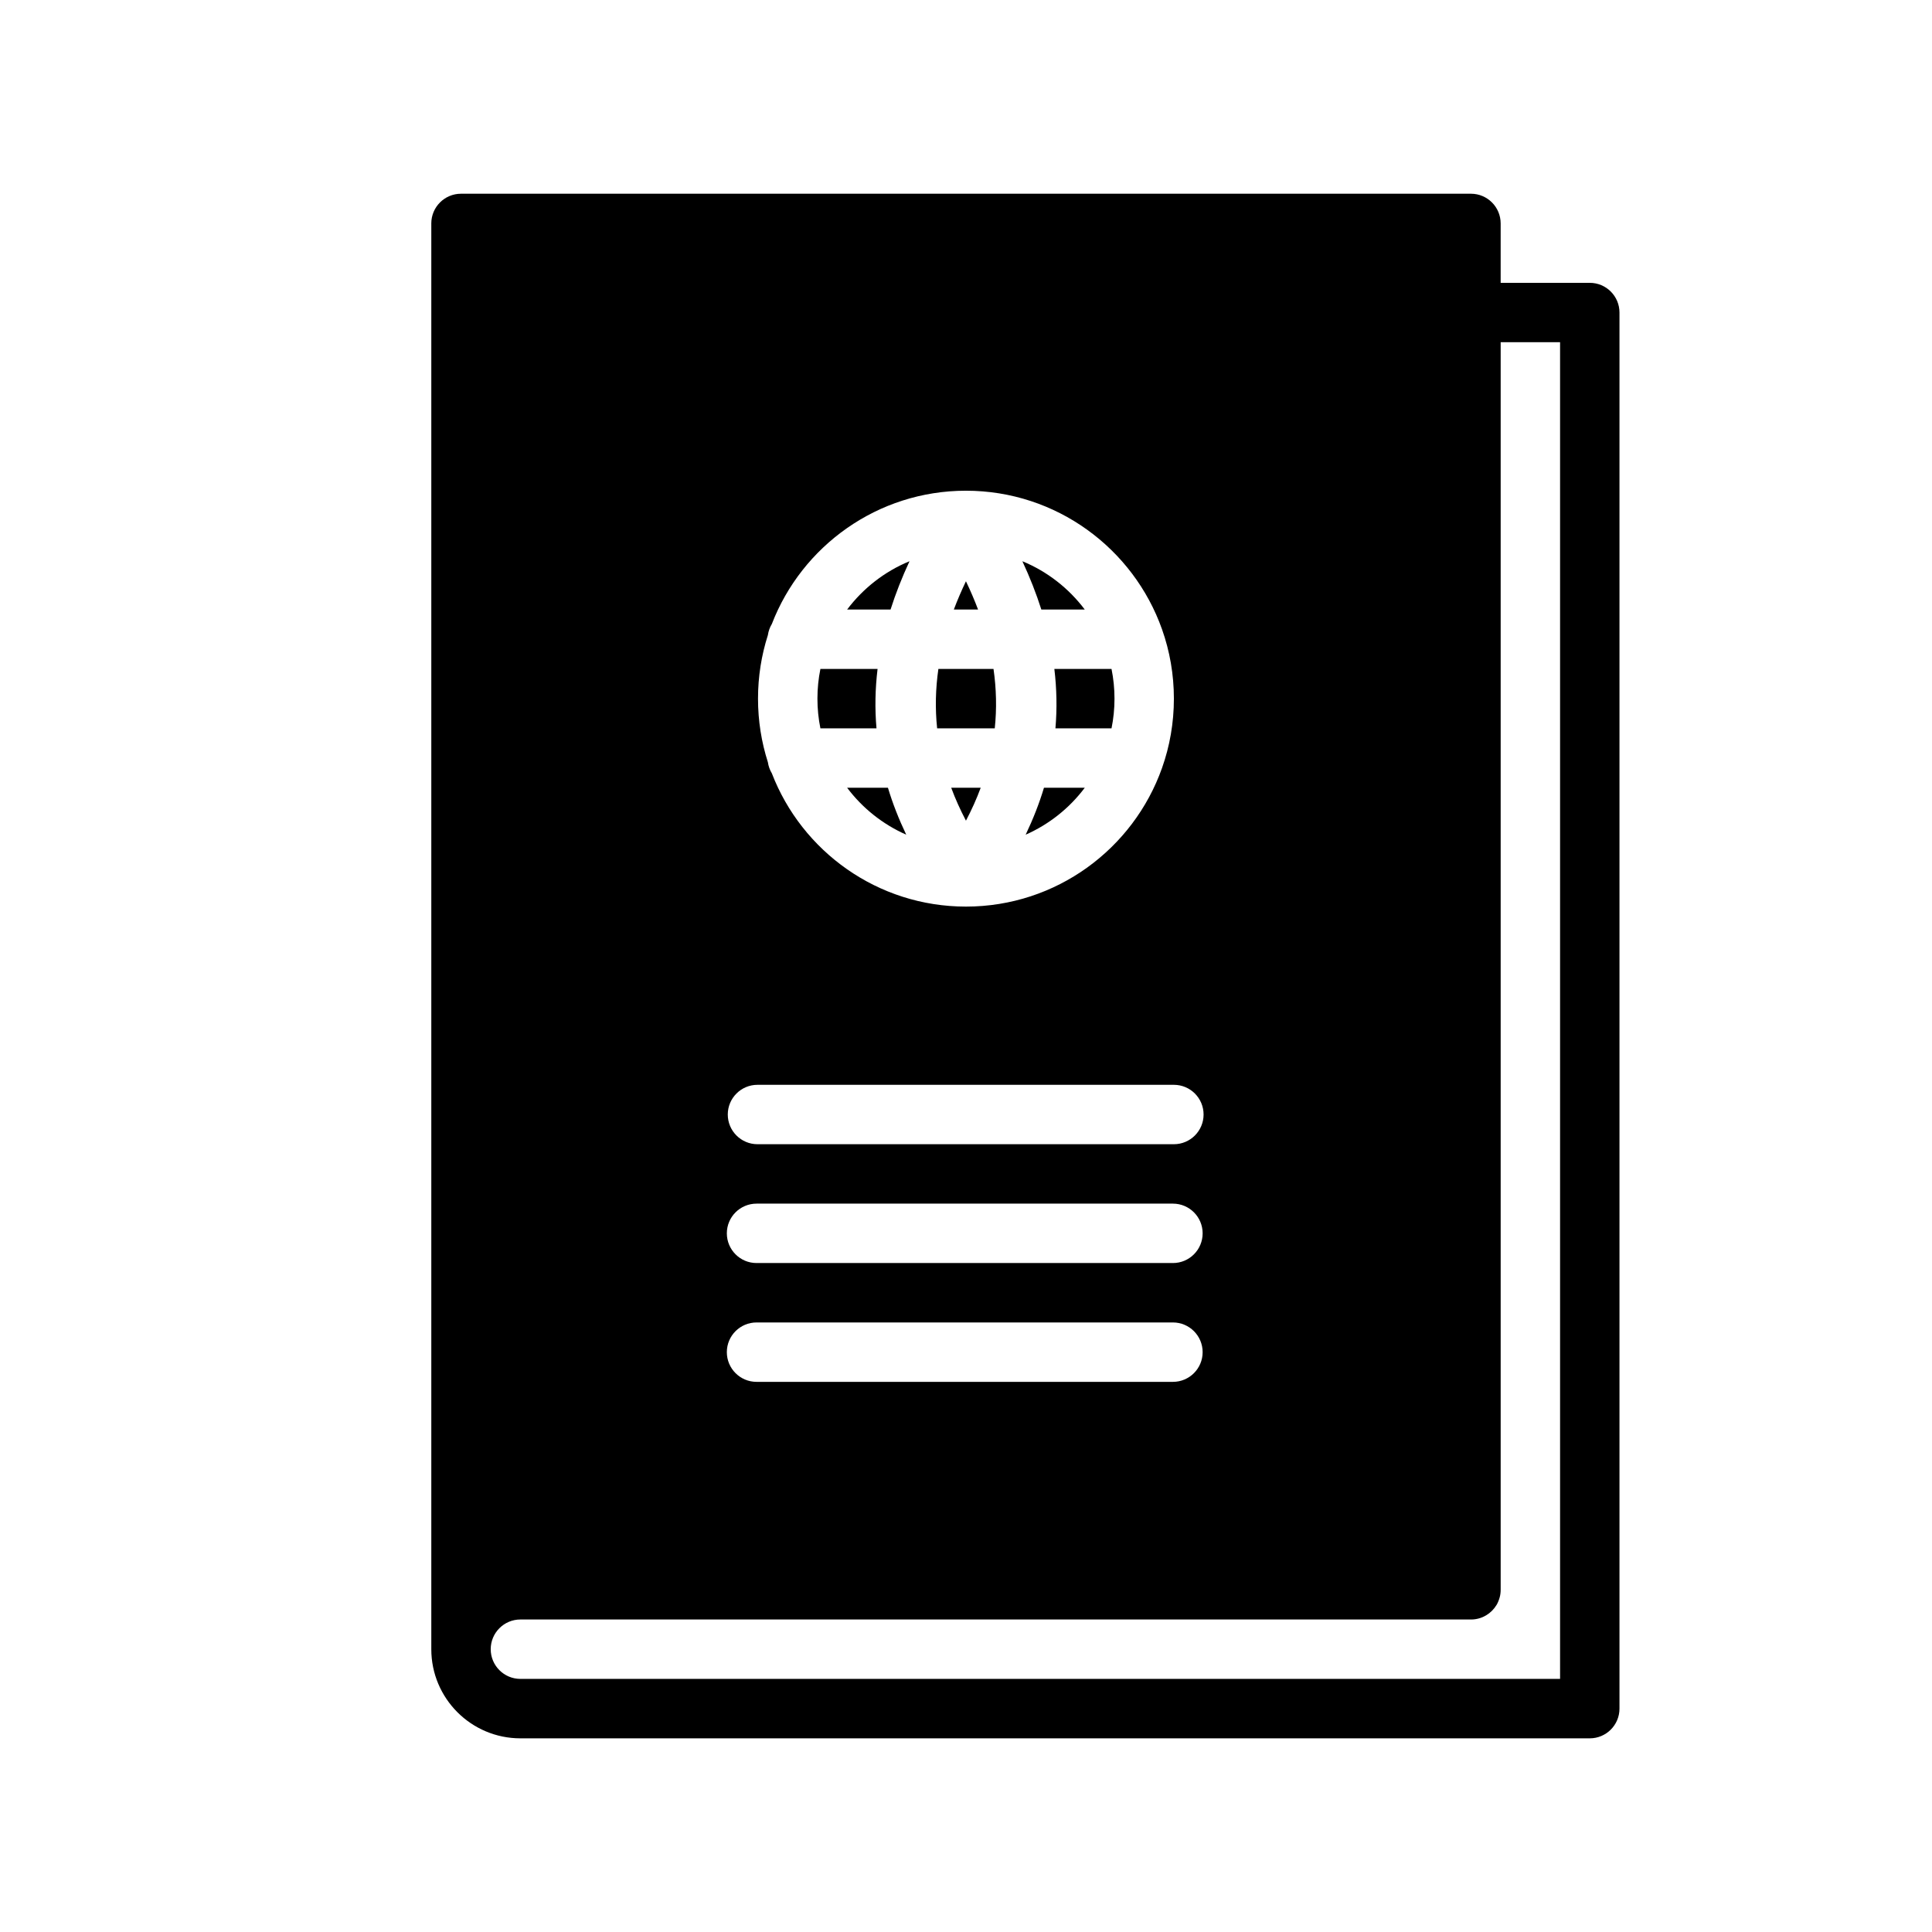 <?xml version="1.0" encoding="UTF-8"?>
<!-- The Best Svg Icon site in the world: iconSvg.co, Visit us! https://iconsvg.co -->
<svg fill="#000000" width="800px" height="800px" version="1.1" viewBox="144 144 512 512" xmlns="http://www.w3.org/2000/svg">
 <path d="m258.3 203.2v377.86c0 13.035 10.578 23.617 23.617 23.617h283.39c4.344 0 7.871-3.527 7.871-7.871v-369.98c0-4.344-3.527-7.871-7.871-7.871h-23.617v-15.742c0-4.344-3.527-7.871-7.871-7.871h-267.65c-4.344 0-7.871 3.527-7.871 7.871zm283.39 362.11-0.016 0.52-0.047 0.504-0.078 0.488-0.125 0.52-0.156 0.504-0.188 0.504-0.188 0.426-0.188 0.379-0.125 0.203c-1.34 2.219-3.731 3.731-6.504 3.824h-0.25-251.91c-4.344 0-7.871 3.527-7.871 7.871s3.527 7.871 7.871 7.871h275.52v-354.24h-15.742v330.62zm-197.2-55.105h110.35c4.344 0 7.871-3.527 7.871-7.871s-3.527-7.871-7.871-7.871h-110.35c-4.344 0-7.871 3.527-7.871 7.871s3.527 7.871 7.871 7.871zm0-31.488h110.35c4.344 0 7.871-3.527 7.871-7.871s-3.527-7.871-7.871-7.871h-110.35c-4.344 0-7.871 3.527-7.871 7.871s3.527 7.871 7.871 7.871zm0.25-31.488h110.35c4.344 0 7.871-3.527 7.871-7.871s-3.527-7.871-7.871-7.871h-110.35c-4.344 0-7.871 3.527-7.871 7.871s3.527 7.871 7.871 7.871zm3.809-137.87c-0.535 0.883-0.898 1.891-1.055 2.961-1.699 5.305-2.613 10.957-2.613 16.832 0 5.871 0.914 11.523 2.613 16.832 0.156 1.07 0.52 2.062 1.055 2.961 7.949 20.641 27.992 35.312 51.438 35.312 23.961 0 44.383-15.336 51.957-36.715l0.016-0.047c2.031-5.731 3.133-11.902 3.133-18.344 0-6.438-1.102-12.609-3.133-18.344l-0.016-0.047c-7.574-21.379-27.992-36.715-51.957-36.715-23.441 0-43.484 14.672-51.438 35.312zm82.926 43.406h-10.816c-1.242 4.141-2.867 8.281-4.848 12.438 6.234-2.754 11.617-7.055 15.664-12.438zm-52.16 0h-10.816c4.047 5.383 9.43 9.684 15.664 12.438-1.984-4.156-3.606-8.297-4.848-12.438zm24.578 0h-7.809c1.07 2.914 2.379 5.809 3.906 8.723 1.527-2.914 2.832-5.809 3.906-8.723zm34.668-31.488h-15.145c0.629 5.242 0.738 10.5 0.285 15.742h14.863c0.52-2.551 0.789-5.18 0.789-7.871 0-2.691-0.27-5.32-0.789-7.871zm-62 0h-15.145c-0.52 2.551-0.789 5.18-0.789 7.871 0 2.691 0.27 5.32 0.789 7.871h14.863c-0.457-5.242-0.348-10.5 0.285-15.742zm30.73 0h-14.609c-0.754 5.242-0.883 10.5-0.332 15.742h15.273c0.551-5.242 0.426-10.5-0.332-15.742zm7.652-28.543c1.984 4.266 3.668 8.535 5.023 12.801h11.508c-4.234-5.621-9.934-10.094-16.531-12.801zm-29.914 0c-6.598 2.707-12.297 7.18-16.531 12.801h11.508c1.355-4.266 3.039-8.535 5.023-12.801zm14.957 5.305c-1.195 2.504-2.266 4.992-3.211 7.496h6.422c-0.945-2.504-2.016-4.992-3.211-7.496z" fill-rule="evenodd"/>
</svg>